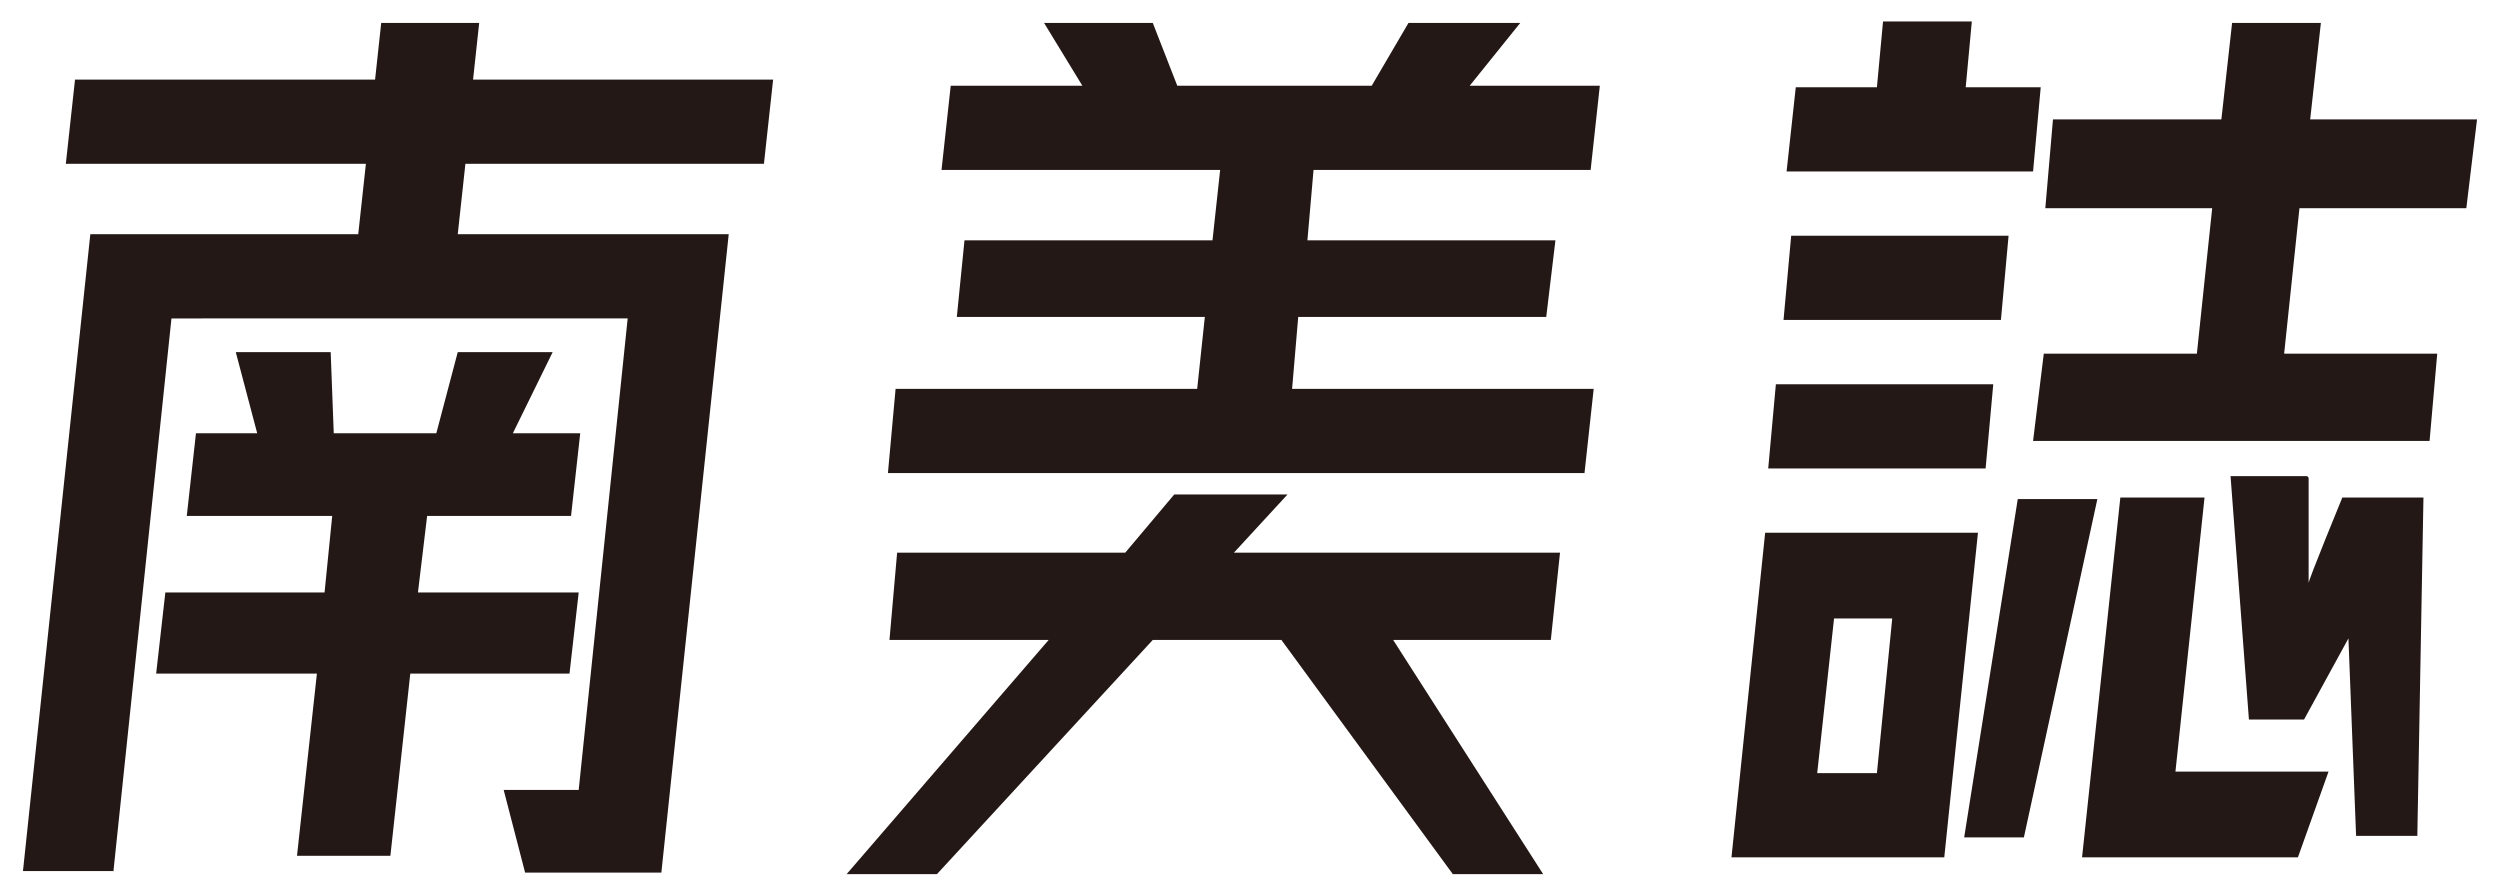 <?xml version="1.0" encoding="UTF-8"?>
<svg xmlns="http://www.w3.org/2000/svg" version="1.1" viewBox="0 0 163.3 58.4">
  <defs>
    <style>
      .cls-1 {
        fill: #231815;
      }
    </style>
  </defs>
  <!-- Generator: Adobe Illustrator 28.7.2, SVG Export Plug-In . SVG Version: 1.2.0 Build 154)  -->
  <g>
    <g id="_圖層_1" data-name="圖層_1">
      <g>
        <path class="cls-1" d="M7.4,56.9H1.5L5.9,15.3h17.5l.5-4.6H4.3l.6-5.5h19.6l.4-3.7h6.4l-.4,3.7h19.6l-.6,5.5h-19.5l-.5,4.6h17.7l-4.4,41.7h-8.9l-1.4-5.4h4.9l3.2-30.8H11.2l-3.8,36.2ZM25.3,55.9h-5.9l1.3-11.9h-10.5l.6-5.3h10.4l.5-5h-9.5l.6-5.4h4l-1.4-5.3h6.2l.2,5.3h6.7l1.4-5.3h6.2l-2.6,5.3h4.4l-.6,5.4h-9.4l-.6,5h10.5l-.6,5.3h-10.4l-1.3,11.9Z"/>
        <path class="cls-1" d="M76.7,32.3h7.4l-3.5,3.8h21.3l-.6,5.7h-10.3l9.8,15.3h-5.9l-11.2-15.3h-8.4l-14.1,15.3h-5.9l13.2-15.3h-10.4l.5-5.7h14.9l3.2-3.8ZM101,20.7h-16.2l-.4,4.7h19.7l-.6,5.5h-45.5l.5-5.5h19.7l.5-4.7h-16.2l.5-5h16.2l.5-4.6h-18.2l.6-5.5h8.6l-2.5-4.1h7.1l1.6,4.1h12.7l2.4-4.1h7.3l-3.3,4.1h8.5l-.6,5.5h-18.1l-.4,4.6h16.2l-.6,5Z"/>
        <path class="cls-1" d="M113.1,56l2.2-21.2h13.9l-2.2,21.2h-13.9ZM116,25.1h14.2l-.5,5.5h-14.2l.5-5.5ZM117,15.4h14.2l-.5,5.5h-14.2l.5-5.5ZM128.4,5.7h4.9l-.5,5.5h-16.1l.6-5.5h5.3l.4-4.3h5.8l-.4,4.3ZM118.7,50.5h3.9l1-10.1h-3.8l-1.1,10.1ZM128.3,54.7l3.5-22.1h5.2l-4.8,22.1h-3.8ZM161.8,7.8l-.7,5.8h-10.9l-1,9.5h10l-.5,5.7h-25.9l.7-5.7h10l1-9.5h-10.9l.5-5.8h11l.7-6.3h5.8l-.7,6.3h11ZM138.4,32.5h5.6l-1.9,17.9h10l-2,5.6h-14.1l2.5-23.5ZM150.8,31.2v6.9c-.1,0,2.2-5.6,2.2-5.6h5.3l-.4,22.1h-4l-.5-12.9-2.9,5.3h-3.6l-1.2-15.9h5Z"/>
      </g>
    </g>
  </g>
</svg>